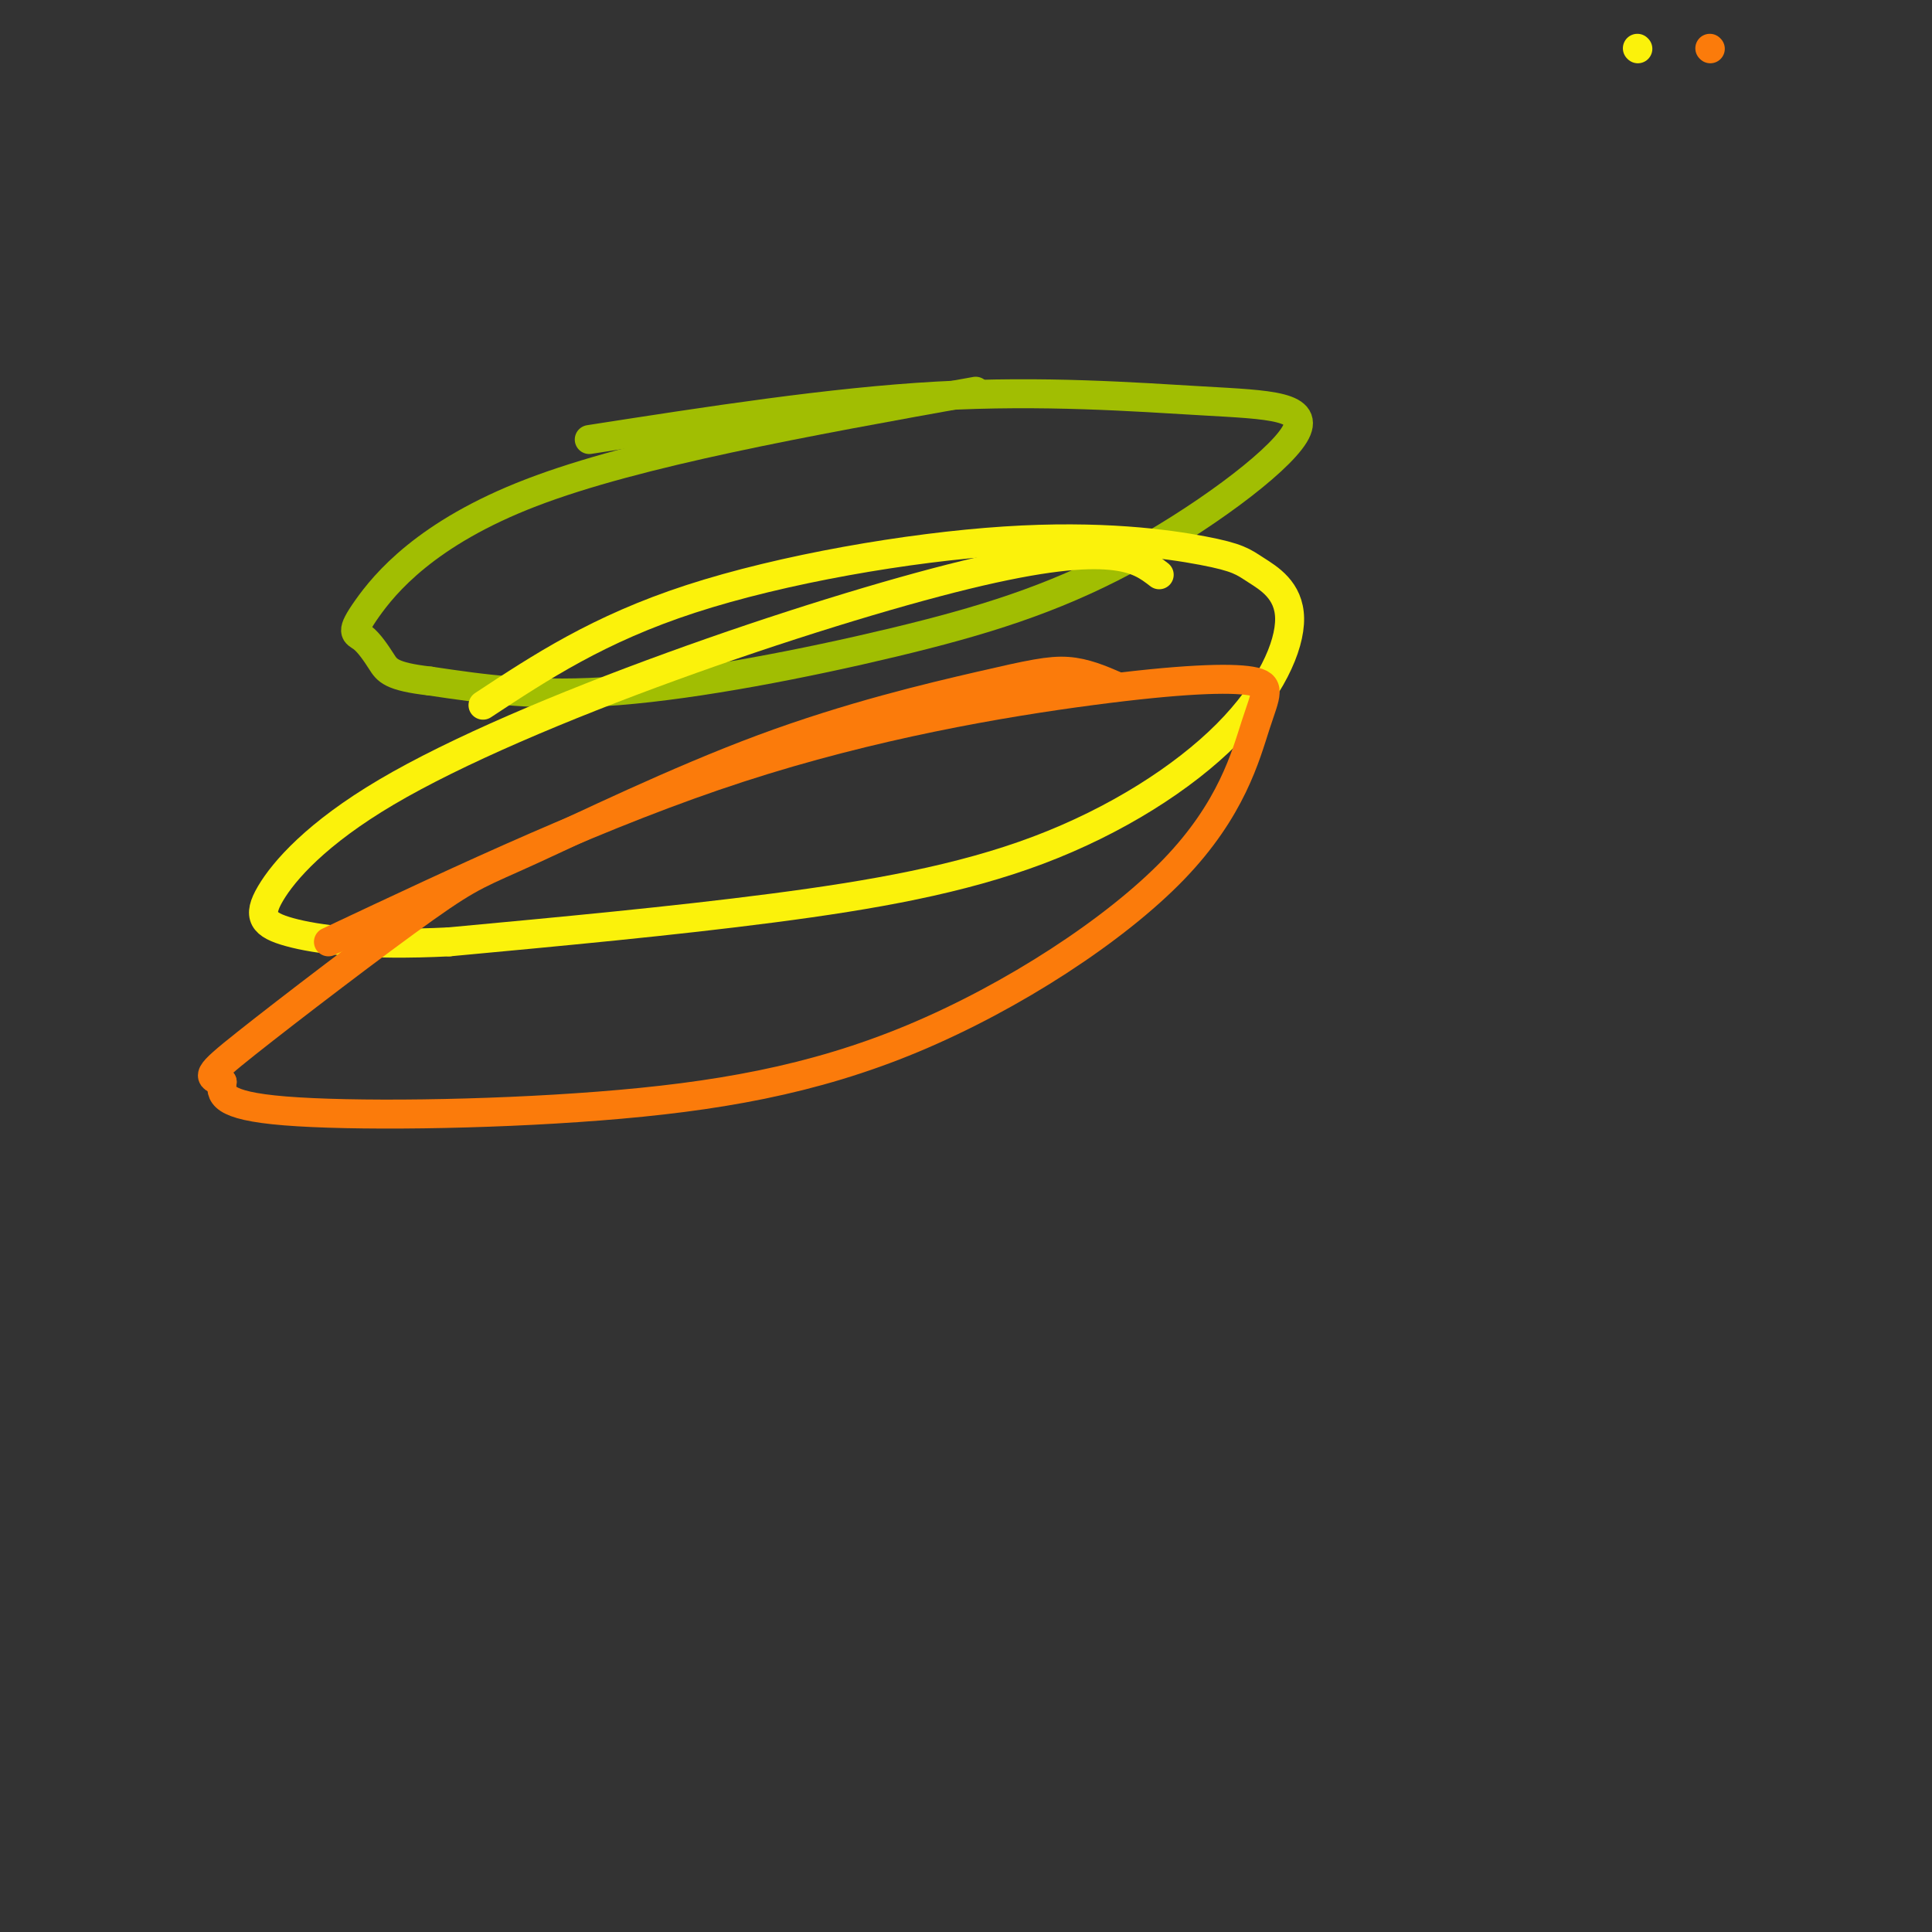<svg viewBox='0 0 400 400' version='1.1' xmlns='http://www.w3.org/2000/svg' xmlns:xlink='http://www.w3.org/1999/xlink'><rect x="0" y="0" width="400" height="400" fill="#333333" stroke="none"/><g fill='none' stroke='#A1BE02' stroke-width='6' stroke-linecap='round' stroke-linejoin='round'><path d='M122,91c24.987,-3.885 49.974,-7.770 72,-9c22.026,-1.230 41.091,0.195 55,1c13.909,0.805 22.661,0.989 19,7c-3.661,6.011 -19.734,17.848 -35,26c-15.266,8.152 -29.726,12.618 -48,17c-18.274,4.382 -40.364,8.681 -57,10c-16.636,1.319 -27.818,-0.340 -39,-2'/><path d='M89,141c-8.106,-0.925 -8.871,-2.237 -10,-4c-1.129,-1.763 -2.622,-3.978 -4,-5c-1.378,-1.022 -2.640,-0.852 1,-6c3.640,-5.148 12.183,-15.614 34,-24c21.817,-8.386 56.909,-14.693 92,-21'/></g>
<g fill='none' stroke='#FBF20B' stroke-width='6' stroke-linecap='round' stroke-linejoin='round'><path d='M100,146c11.986,-7.900 23.972,-15.800 43,-22c19.028,-6.200 45.098,-10.700 65,-12c19.902,-1.300 33.634,0.599 41,2c7.366,1.401 8.364,2.305 11,4c2.636,1.695 6.908,4.181 7,10c0.092,5.819 -3.996,14.972 -13,24c-9.004,9.028 -22.924,17.931 -39,24c-16.076,6.069 -34.307,9.306 -55,12c-20.693,2.694 -43.846,4.847 -67,7'/><path d='M93,195c-17.401,0.867 -27.403,-0.467 -33,-2c-5.597,-1.533 -6.789,-3.265 -4,-8c2.789,-4.735 9.560,-12.473 24,-21c14.440,-8.527 36.551,-17.842 59,-26c22.449,-8.158 45.236,-15.158 61,-19c15.764,-3.842 24.504,-4.526 30,-4c5.496,0.526 7.748,2.263 10,4'/><path d='M339,10c0.000,0.000 0.100,0.100 0.1,0.1'/></g>
<g fill='none' stroke='#FB7B0B' stroke-width='6' stroke-linecap='round' stroke-linejoin='round'><path d='M354,10c0.000,0.000 0.100,0.100 0.1,0.1'/><path d='M68,195c28.638,-13.490 57.276,-26.981 85,-36c27.724,-9.019 54.532,-13.568 73,-16c18.468,-2.432 28.594,-2.747 33,-2c4.406,0.747 3.093,2.555 1,9c-2.093,6.445 -4.964,17.528 -17,30c-12.036,12.472 -33.236,26.333 -54,35c-20.764,8.667 -41.090,12.141 -65,14c-23.910,1.859 -51.403,2.103 -65,1c-13.597,-1.103 -13.299,-3.551 -13,-6'/><path d='M46,224c-2.928,-1.159 -3.748,-1.055 5,-8c8.748,-6.945 27.063,-20.939 37,-28c9.937,-7.061 11.494,-7.190 22,-12c10.506,-4.810 29.960,-14.299 48,-21c18.040,-6.701 34.665,-10.612 45,-13c10.335,-2.388 14.382,-3.254 18,-3c3.618,0.254 6.809,1.627 10,3'/></g>
</svg>